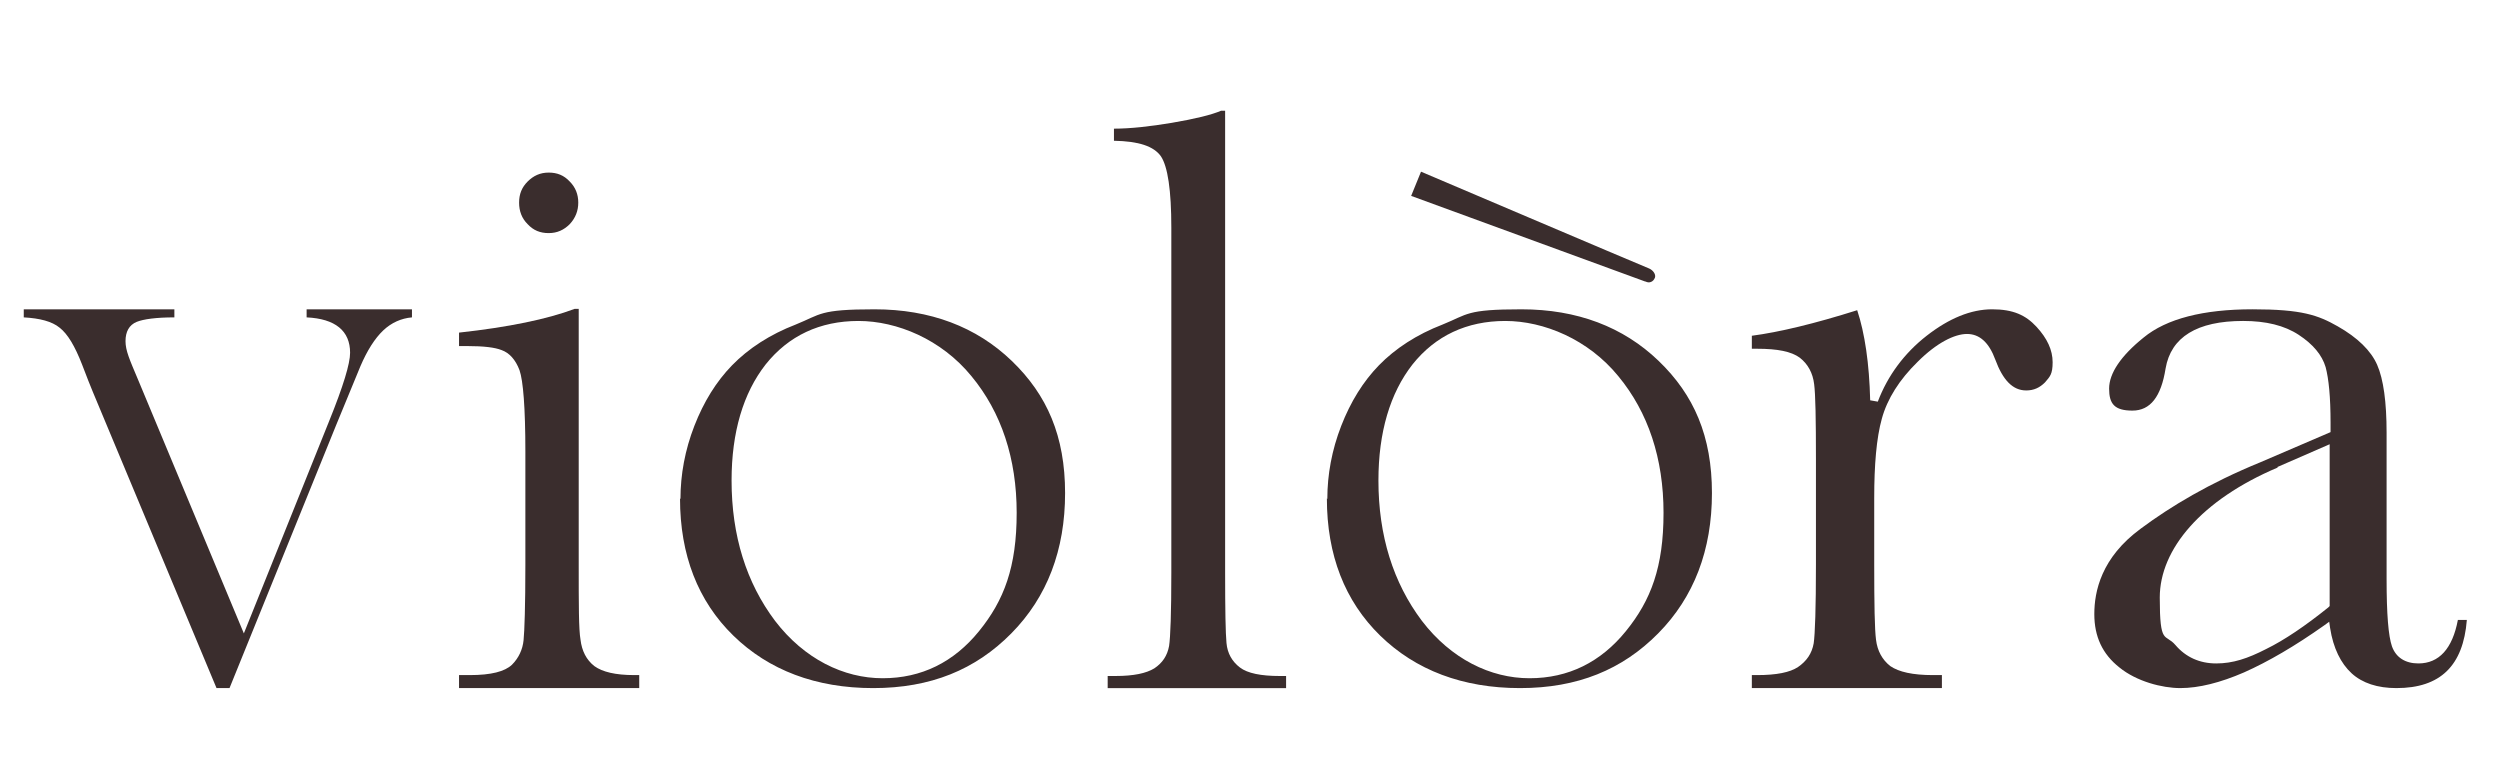 <?xml version="1.0" encoding="UTF-8"?>
<svg id="Layer_1" data-name="Layer 1" xmlns="http://www.w3.org/2000/svg" viewBox="0 0 557.7 171.6">
  <defs>
    <style>
      .cls-1 {
        fill: #3a2d2d;
      }
    </style>
  </defs>
  <path class="cls-1" d="M534.6,153.5c-4.2,0-7.6-1.1-10-3.3s-4.1-5.6-4.8-10.1l-.2-1.4-1.1.8c-6.5,4.6-12.5,8.1-17.9,10.5-5.3,2.3-10.1,3.5-14.2,3.5s-9.8-1.5-13.6-4.6c-3.8-3-5.6-6.9-5.6-11.9s1.5-12.6,10.4-19.1c6.6-4.9,15.2-10.1,26.7-14.8l15.6-6.7v-2.1c0-5.7-.4-9.8-1.1-12.4-.8-2.7-2.8-5.1-6-7.2s-7.3-3.1-12.4-3.1c-10.3,0-16.1,3.6-17.3,10.6-1,6.3-3.4,9.4-7.4,9.4s-5.2-1.5-5.2-4.9,2.6-7.3,7.7-11.4c5.1-4.2,13.3-6.3,24.3-6.3s14.6,1.3,19,3.8,7.4,5.4,8.8,8.6,2.1,8.3,2.1,15.1v32.7c0,7.8.4,12.7,1.2,15,.9,2.5,3,3.8,5.9,3.8,4.6,0,7.6-3.3,8.8-9.7h2c-.8,10.2-5.9,15.2-15.7,15.2ZM508.1,104.3c-17,7.2-26.3,18.2-26.3,29s1.2,7.9,3.5,10.6c2.3,2.7,5.4,4.1,9.1,4.1s7-1.1,11.1-3.2c4.1-2,8.8-5.2,13.9-9.3l.3-.3v-36.1l-11.7,5.1h.1v.1Z"/>
  <path class="cls-1" d="M102.4,153.5v-2.9h2.4c4.8,0,7.8-.8,9.4-2.3,1.5-1.5,2.4-3.4,2.6-5.5.2-2,.4-7.5.4-16.9v-25.1c0-9.9-.5-15.9-1.3-18.2-.9-2.4-2.3-3.9-4-4.5-1.5-.6-4-.9-7.7-.9h-1.8v-3c11-1.2,19.7-3,25.8-5.3h.9v57c0,9,0,14.5.4,16.8.3,2.5,1.3,4.5,3.1,5.9,1.8,1.3,4.7,2,8.9,2h1.1v2.9h-40.4.2ZM122.4,52c-1.9,0-3.4-.6-4.7-2-1.3-1.3-1.9-2.9-1.9-4.8s.6-3.4,1.9-4.7,2.8-2,4.7-2,3.4.6,4.7,2c1.3,1.3,1.9,2.9,1.9,4.7s-.6,3.4-1.9,4.8c-1.3,1.3-2.8,2-4.7,2Z"/>
  <path class="cls-1" d="M247.1,153.5v-2.7h1.8c4,0,6.8-.6,8.6-1.7,1.8-1.2,2.9-2.8,3.3-5,.3-2,.5-7.3.5-16.5V50.8c0-8.4-.8-13.6-2.3-15.9-1.6-2.3-5-3.4-10.5-3.5v-2.7c3.7,0,8.1-.5,12.9-1.3,5.3-.9,8.9-1.8,11-2.7h.9v103c0,8.4.1,13.6.3,15.7.2,2.4,1.3,4.2,3,5.5s4.7,1.9,8.9,1.9h1.4v2.7h-39.9.1Z"/>
  <path class="cls-1" d="M390.8,153.5v-2.9h1.2c4.3,0,7.3-.6,9.1-1.8,1.9-1.3,3.1-3,3.5-5.3.3-2.1.5-7.8.5-17.6v-23.4c0-9-.1-14.5-.4-16.8-.3-2.5-1.4-4.5-3.2-5.9-1.9-1.4-5-2-9.5-2h-1.2v-2.9c6.1-.8,14-2.7,23.5-5.7,1.7,5.1,2.7,11.9,2.9,20.1l1.7.3c2.2-5.8,5.9-10.8,10.9-14.7,5-3.9,9.9-5.9,14.6-5.9s7.5,1.3,9.9,3.9,3.6,5.2,3.6,7.9-.6,3.2-1.7,4.5c-1.2,1.2-2.5,1.8-4.2,1.8-3,0-5.2-2.3-6.9-6.9-1.4-3.8-3.5-5.7-6.3-5.7s-6.8,2-11,6.2c-4.1,4-6.8,8.3-8,12.7-1.2,4.3-1.7,10.3-1.7,17.7v14.8c0,9,.1,14.5.4,16.8.3,2.5,1.4,4.5,3.2,5.9,1.9,1.3,5,2,9.5,2h2v2.9h-42.4Z"/>
  <g>
    <path class="cls-1" d="M296,111.2c0,12.6,4,22.9,11.9,30.6,7.9,7.7,18.4,11.7,31.2,11.7s22.8-4.1,30.8-12.2c8-8.1,12-18.6,12-31.3s-4-21.9-11.9-29.5-18.2-11.5-30.6-11.5-11.9,1.1-17.6,3.4c-5.7,2.2-10.5,5.3-14.2,9.1-3.5,3.6-6.3,8.1-8.4,13.5s-3.1,10.9-3.1,16.3h0l-.1-.1ZM307.5,107.2c0-10.8,2.6-19.5,7.6-25.9,5.1-6.4,12.1-9.7,20.7-9.7s18.5,4.1,25.2,12.3c6.7,8.1,10.1,18.4,10.1,30.5s-2.8,19.5-8.4,26.4c-5.6,6.9-12.8,10.5-21.5,10.5s-17.5-4.3-24-12.8c-6.4-8.5-9.7-19-9.7-31.3h0Z"/>
    <path class="cls-1" d="M367,62.8l-52.2-19.1,2.2-5.4s47.7,20.3,50.9,21.6c.9.4,1.5,1.3,1.3,2-.4,1.1-1.4,1.3-2.1.9h-.1Z"/>
  </g>
  <path class="cls-1" d="M48.3,153.5l-27.6-66.1c-.5-1.2-1.3-3.2-2.4-6.1-1.6-4.1-3.2-6.8-5-8.2-1.7-1.4-4.4-2.1-8-2.3v-1.8h33.6v1.8c-4.1,0-6.9.4-8.4,1-1.7.7-2.5,2.2-2.5,4.3s.9,4.1,2.8,8.6l23.6,56.6,19-47.3c3.2-7.9,4.7-12.9,4.7-15.3,0-4.9-3.3-7.6-9.7-7.9v-1.8h23.5v1.8c-2.4.2-4.6,1.2-6.4,2.9-1.9,1.8-3.6,4.5-5.1,8l-5.4,13.1-23.8,58.7h-3,.1Z"/>
  <path class="cls-1" d="M151.7,111.2c0,12.6,4,22.9,11.9,30.6,7.9,7.7,18.4,11.7,31.2,11.7s22.8-4.1,30.8-12.2c8-8.1,12-18.6,12-31.3s-4-21.9-11.9-29.5-18.2-11.5-30.6-11.5-11.9,1.1-17.6,3.4c-5.7,2.2-10.5,5.3-14.2,9.1-3.5,3.6-6.3,8.1-8.4,13.5s-3.1,10.9-3.1,16.3h0l-.1-.1ZM163.2,107.2c0-10.8,2.6-19.5,7.6-25.9,5.1-6.4,12.1-9.7,20.7-9.7s18.5,4.1,25.2,12.3c6.7,8.1,10.1,18.4,10.1,30.5s-2.8,19.5-8.4,26.4c-5.6,6.9-12.8,10.5-21.5,10.5s-17.5-4.3-24-12.8c-6.4-8.5-9.7-19-9.7-31.3h0Z"/>
</svg>
